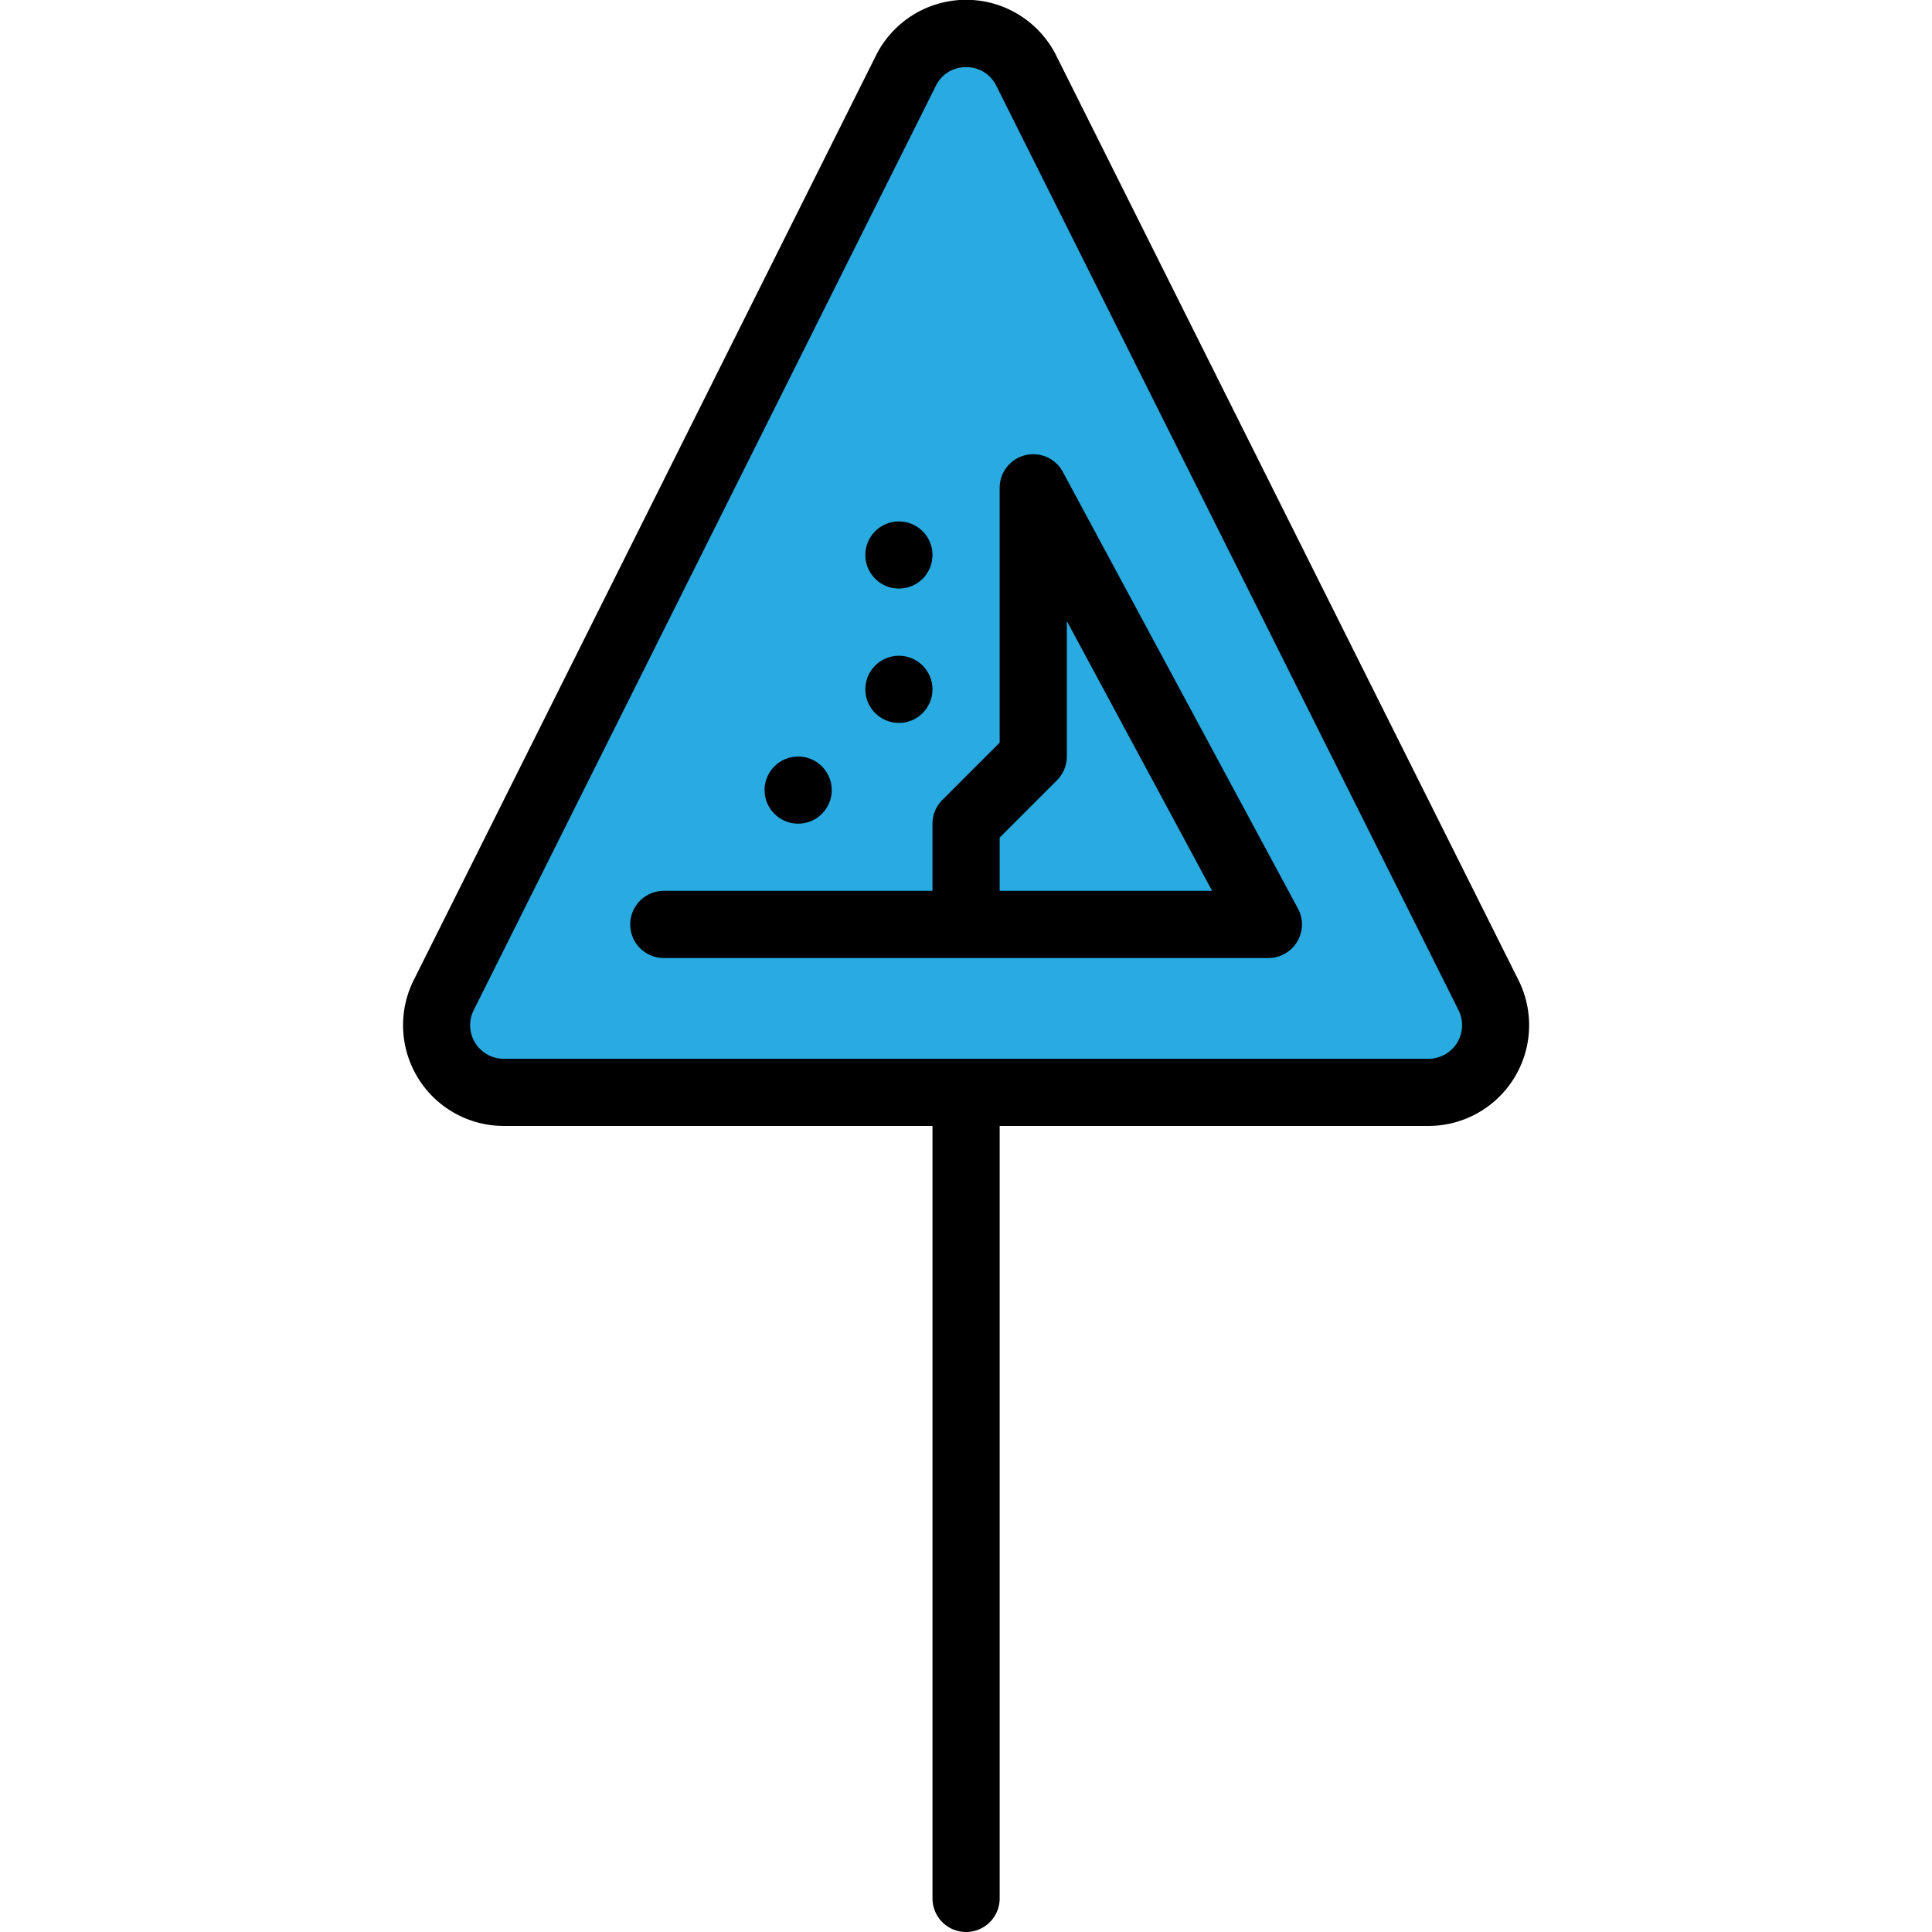 <?xml version="1.0" encoding="utf-8"?><!-- Uploaded to: SVG Repo, www.svgrepo.com, Generator: SVG Repo Mixer Tools -->
<svg width="800px" height="800px" viewBox="-12 0 57.525 57.525" xmlns="http://www.w3.org/2000/svg">
  <g id="Group_423" data-name="Group 423" transform="translate(-255.235 -1420.884)">
    <g id="Group_420" data-name="Group 420">
      <line id="Line_201" data-name="Line 201" y2="31" transform="translate(272 1446.409)" fill="#29abe2"/>
      <path id="Path_562" data-name="Path 562" d="M272,1478.409a1,1,0,0,1-1-1v-31a1,1,0,0,1,2,0v31A1,1,0,0,1,272,1478.409Z"/>
    </g>
    <g id="Group_421" data-name="Group 421">
      <path id="Path_563" data-name="Path 563" d="M285.759,1453.409H258.24a2,2,0,0,1-1.791-2.9l13.759-27.519a2,2,0,0,1,3.584,0l13.759,27.518A2,2,0,0,1,285.759,1453.409Z" fill="#29abe2"/>
      <path id="Path_564" data-name="Path 564" d="M285.759,1454.409H258.24a3,3,0,0,1-2.685-4.346l13.758-27.519a3,3,0,0,1,5.374,0l13.758,27.518a3,3,0,0,1-2.686,4.347ZM272,1422.884a.982.982,0,0,0-.9.555l-13.759,27.519a1,1,0,0,0,.9,1.451h27.519a1,1,0,0,0,.9-1.452L272.9,1423.439A.982.982,0,0,0,272,1422.884Z"/>
    </g>
    <g id="Group_422" data-name="Group 422">
      <path id="Path_565" data-name="Path 565" d="M263,1448.409h18l-7-13v8l-2,2v3" fill="#29abe2"/>
      <path id="Path_566" data-name="Path 566" d="M281,1449.409H263a1,1,0,0,1,0-2h8v-2a1,1,0,0,1,.293-.707l1.707-1.707v-7.586a1,1,0,0,1,1.881-.474l7,13a1,1,0,0,1-.881,1.474Zm-8-2h6.326L275,1439.376v4.033a1,1,0,0,1-.293.707L273,1445.823Z"/>
    </g>
    <circle id="Ellipse_104" data-name="Ellipse 104" cx="1" cy="1" r="1" transform="translate(269 1436.409)"/>
    <circle id="Ellipse_105" data-name="Ellipse 105" cx="1" cy="1" r="1" transform="translate(269 1440.409)"/>
    <circle id="Ellipse_106" data-name="Ellipse 106" cx="1" cy="1" r="1" transform="translate(266 1443.409)"/>
  </g>
</svg>